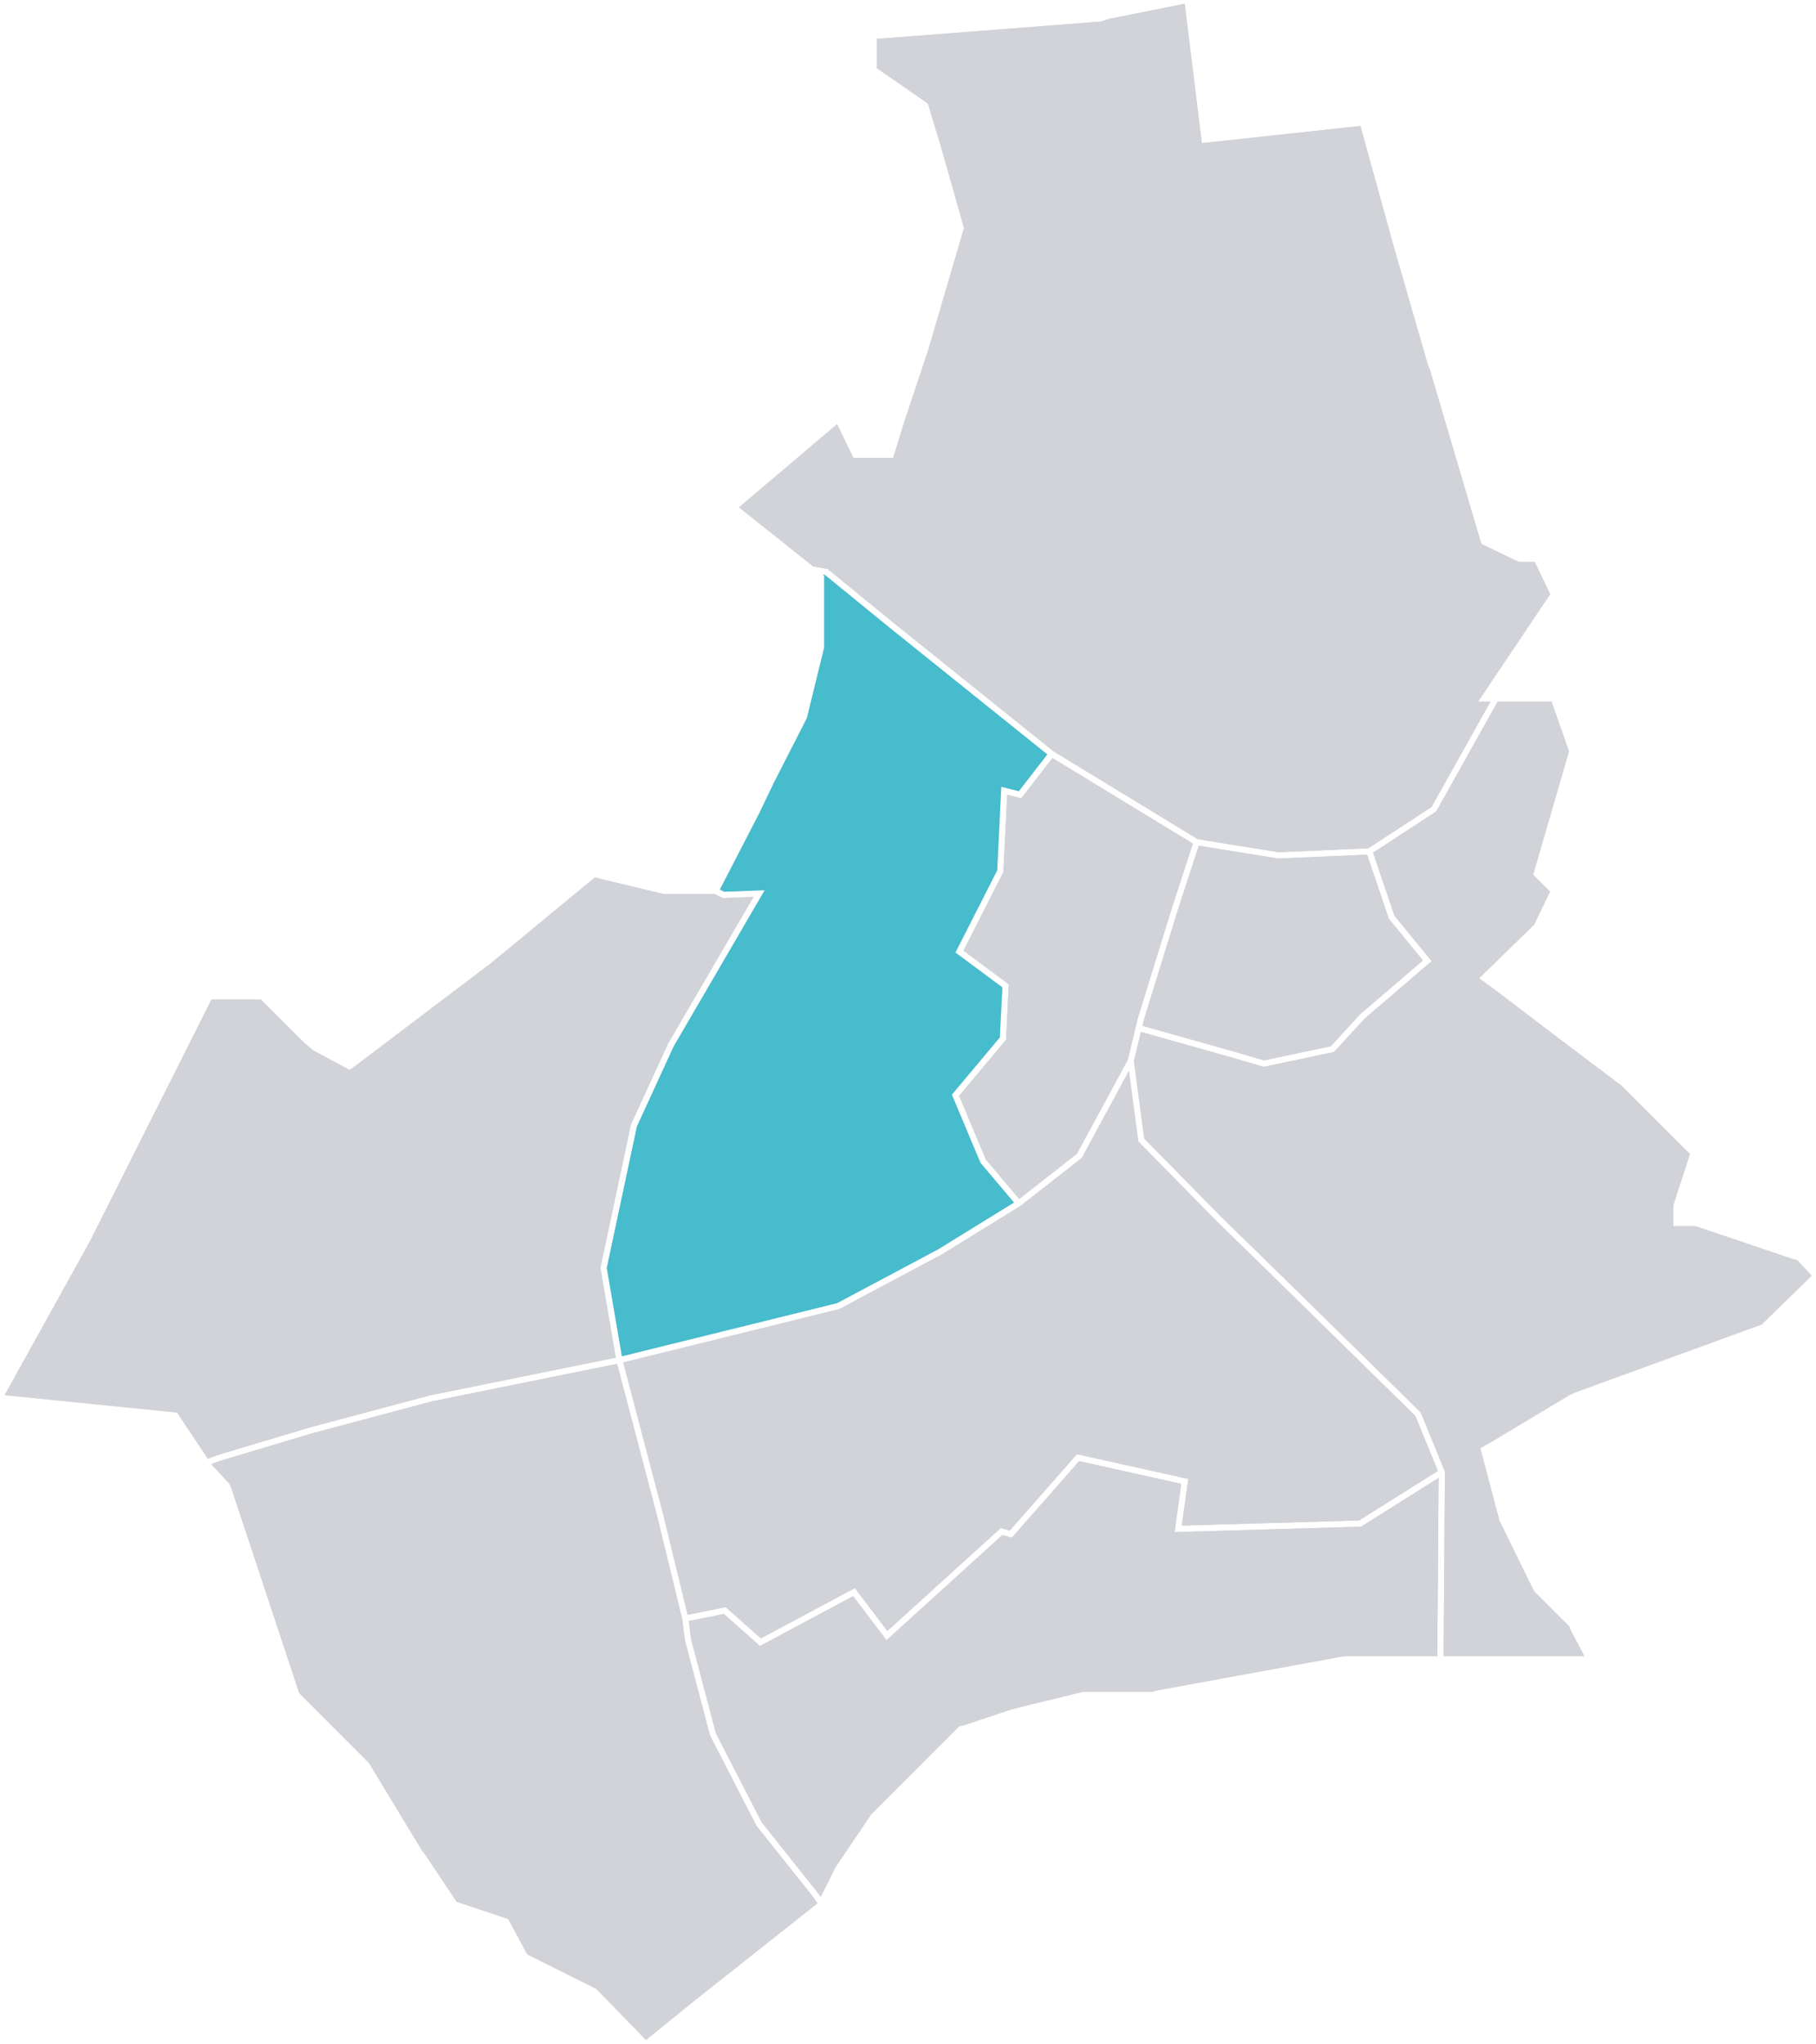 <?xml version="1.0" encoding="UTF-8"?>
<svg xmlns="http://www.w3.org/2000/svg" id="Nijmegen_Nieuw-West" data-name="Nijmegen Nieuw-West" viewBox="0 0 4621 5200">
  <defs>
    <style>
      .cls-1 {
        fill: #46bccd;
      }

      .cls-1, .cls-2 {
        fill-rule: evenodd;
      }

      .cls-1, .cls-2, .cls-3 {
        stroke-width: 0px;
      }

      .cls-2, .cls-3 {
        fill: #d1d3d8;
      }
    </style>
  </defs>
  <g id="Graphic-_-Map-_-Nijmegen" data-name="Graphic-/-Map-/-Nijmegen">
    <polygon id="Fill-1" class="cls-2" points="3050.47 2151.34 3252.44 2183.91 3478.66 2174.08 3534.19 2337.41 3620.72 2443.12 3461.97 2579.14 3386.24 2661.43 3216.33 2697.35 3137.73 2674.46 2907.07 2609.49 2911.84 2590.42 2998.96 2309.07 3050.47 2151.34"></polygon>
    <polygon id="Stroke-2" class="cls-3" points="3050.47 2151.34 3252.44 2183.91 3478.66 2174.08 3534.19 2337.41 3620.72 2443.12 3461.97 2579.14 3386.24 2661.43 3216.33 2697.35 3137.73 2674.46 2907.07 2609.49 2911.84 2590.42 2998.96 2309.07 3050.47 2151.34"></polygon>
    <polygon id="Fill-3" class="cls-2" points="3014.62 9.54 3058.13 364.19 3461.64 320.49 3547.02 629.13 3634.42 931.62 3637.8 938.35 3769.39 1383.61 3864.77 1429.54 3905.16 1429.54 3944.6 1511.41 3761.06 1784.92 3792.59 1784.92 3642.6 2052.92 3481.77 2157.92 3253.37 2167.85 3047.81 2134.71 2680.7 1911.17 2272 1582.95 2106.12 1447.56 2069.18 1440.84 1880.51 1290.59 2130.11 1078.94 2171.41 1164.67 2272.88 1164.67 2301.41 1071.93 2361.8 890.85 2453.03 580.06 2395.38 376.6 2361.01 263.22 2231.38 173.49 2231.38 98.52 2237.1 98.52 2801.78 54.83 2822.35 47.98 3014.62 9.54"></polygon>
    <polygon id="Stroke-4" class="cls-2" points="3014.62 9.54 3058.13 364.19 3461.64 320.49 3547.02 629.13 3634.42 931.62 3637.8 938.35 3769.39 1383.61 3864.77 1429.54 3905.16 1429.54 3944.6 1511.41 3761.06 1784.92 3792.59 1784.92 3642.6 2052.92 3481.77 2157.92 3253.37 2167.85 3047.81 2134.71 2680.7 1911.17 2272 1582.95 2106.12 1447.56 2069.18 1440.84 1880.51 1290.59 2130.11 1078.94 2171.41 1164.67 2272.88 1164.67 2301.41 1071.93 2361.8 890.85 2453.03 580.06 2395.38 376.6 2361.01 263.22 2231.38 173.49 2231.38 98.52 2237.1 98.52 2801.78 54.83 2822.35 47.98 3014.62 9.54"></polygon>
    <polygon id="Fill-6" class="cls-2" points="2678.05 1928.28 3035.41 2145.9 2983.71 2304.22 2896.43 2586.11 2889.66 2613.18 2869.77 2696.01 2740.28 2935.02 2593.4 3049.94 2508.62 2949.48 2440.56 2787.47 2559.89 2644.99 2566.93 2503.94 2451.55 2418.23 2553.23 2218.21 2562.88 2021.73 2598.74 2030.69 2678.05 1928.28"></polygon>
    <polygon id="Stroke-7" class="cls-2" points="2678.05 1928.28 3035.41 2145.9 2983.71 2304.22 2896.43 2586.11 2889.66 2613.18 2869.77 2696.01 2740.28 2935.02 2593.4 3049.94 2508.62 2949.48 2440.56 2787.47 2559.89 2644.99 2566.93 2503.94 2451.55 2418.23 2553.23 2218.21 2562.88 2021.73 2598.74 2030.69 2678.05 1928.28"></polygon>
    <polygon id="Fill-8" class="cls-2" points="2872.63 2724.33 2896.56 2903.77 3096.35 3106.89 3240.6 3247.75 3601.59 3601.97 3658.79 3741.75 3458.41 3867.76 3007.26 3880.83 3023.74 3762.2 2740.29 3699.21 2569.48 3893.43 2546.58 3886.9 2258.01 4148.86 2175.32 4039.75 1936.12 4167.75 1846.75 4088.35 1749.78 4107.74 1687.86 3853.62 1585.94 3465.77 2135.71 3330.03 2395.03 3191.98 2596.84 3067.57 2752.76 2945.57 2872.63 2724.33"></polygon>
    <polygon id="Stroke-9" class="cls-2" points="2872.63 2724.33 2896.56 2903.77 3096.35 3106.89 3240.6 3247.75 3601.59 3601.97 3658.79 3741.75 3458.41 3867.76 3007.26 3880.83 3023.74 3762.2 2740.29 3699.21 2569.48 3893.43 2546.58 3886.9 2258.01 4148.86 2175.32 4039.75 1936.12 4167.75 1846.75 4088.35 1749.78 4107.74 1687.86 3853.62 1585.94 3465.77 2135.71 3330.03 2395.03 3191.98 2596.84 3067.57 2752.76 2945.57 2872.63 2724.33"></polygon>
    <polygon id="Fill-10" class="cls-2" points="1514.1 2231.81 1520.29 2233.87 1689.22 2274.41 1819.07 2274.41 1839.32 2284.53 1917.39 2281.65 1699.82 2654.98 1605.39 2860.66 1527.76 3225.12 1566.94 3453.66 1094.76 3549.41 792.61 3629.95 567.69 3697.08 536.84 3707.36 529.24 3711.15 450.58 3593.19 14.79 3549.3 12.05 3548.61 228.4 3158.6 537.01 2544.92 538.15 2542.62 664.03 2542.62 705.29 2583.86 712 2590.57 775.97 2654.53 796.98 2672.03 889.13 2721.65 903.38 2712.12 1249.11 2450.38 1514.1 2231.81"></polygon>
    <polygon id="Stroke-11" class="cls-2" points="1514.1 2231.81 1520.29 2233.87 1689.22 2274.41 1819.07 2274.41 1839.32 2284.53 1917.39 2281.65 1699.82 2654.98 1605.39 2860.66 1527.76 3225.12 1566.94 3453.66 1094.76 3549.41 792.61 3629.95 567.69 3697.08 536.84 3707.36 529.24 3711.15 450.58 3593.19 14.79 3549.3 12.05 3548.61 228.4 3158.6 537.01 2544.92 538.15 2542.62 664.03 2542.62 705.29 2583.86 712 2590.57 775.97 2654.53 796.98 2672.03 889.13 2721.65 903.38 2712.12 1249.11 2450.38 1514.1 2231.81"></polygon>
    <polygon id="Fill-13" class="cls-2" points="2093.41 1461.51 2099.19 1462.56 2261.93 1595.38 2664.96 1919.05 2592.48 2012.63 2547.85 2001.48 2537.41 2214.01 2431.16 2423.02 2550.52 2511.68 2544.17 2638.84 2422.03 2784.68 2494.81 2957.93 2580.16 3059.06 2387.07 3178.09 2129.95 3314.97 1582.57 3450.13 1544.05 3225.44 1620.67 2865.72 1714.04 2662.36 1945.85 2264.58 1842.82 2268.39 1831.78 2262.88 1932.07 2068.81 1968.96 1991.68 2049.42 1834.17 2053.2 1826.63 2097.23 1647.13 2097.23 1464.79 2093.41 1461.51"></polygon>
    <polygon id="Stroke-14" class="cls-1" points="2093.41 1461.51 2099.19 1462.56 2261.93 1595.38 2664.96 1919.05 2592.48 2012.63 2547.85 2001.48 2537.41 2214.01 2431.16 2423.02 2550.52 2511.68 2544.17 2638.84 2422.03 2784.68 2494.81 2957.93 2580.16 3059.06 2387.07 3178.09 2129.95 3314.97 1582.57 3450.13 1544.05 3225.44 1620.67 2865.72 1714.04 2662.36 1945.85 2264.58 1842.82 2268.39 1831.78 2262.88 1932.07 2068.81 1968.96 1991.68 2049.42 1834.17 2053.2 1826.63 2097.23 1647.13 2097.23 1464.79 2093.41 1461.51"></polygon>
    <polygon id="Fill-15" class="cls-2" points="2746.05 3716.88 3005.86 3774.61 2988.81 3897.37 3463.24 3883.63 3660.64 3759.49 3657.44 4213.02 3419.85 4213.02 2942.38 4300.42 2933.02 4303.54 2755.62 4303.54 2576.63 4347.43 2455.88 4387.67 2440.61 4391.49 2217.18 4614.88 2132.9 4739.57 2125.9 4750.06 2088.24 4825.36 2082.28 4816.42 1938.37 4635.74 1821.76 4409.24 1758.41 4169.21 1752.69 4123.48 1842.08 4105.6 1933.84 4187.12 2170.82 4060.31 2255.81 4172.46 2550.75 3904.73 2574.81 3911.59 2746.05 3716.88"></polygon>
    <polygon id="Stroke-16" class="cls-2" points="2746.05 3716.88 3005.86 3774.61 2988.81 3897.37 3463.24 3883.63 3660.64 3759.49 3657.44 4213.02 3419.85 4213.02 2942.38 4300.42 2933.02 4303.54 2755.62 4303.54 2576.63 4347.43 2455.88 4387.67 2440.61 4391.49 2217.18 4614.88 2132.9 4739.57 2125.9 4750.06 2088.24 4825.36 2082.28 4816.42 1938.37 4635.74 1821.76 4409.24 1758.41 4169.21 1752.69 4123.48 1842.08 4105.6 1933.84 4187.12 2170.82 4060.31 2255.81 4172.46 2550.75 3904.73 2574.81 3911.59 2746.05 3716.88"></polygon>
    <polygon id="Fill-17" class="cls-2" points="1570.32 3469.3 1672.35 3857.54 1735.94 4118.54 1742.66 4172.25 1806.73 4415.01 1924.87 4644.47 2069.35 4825.86 2079.95 4841.75 1762.29 5093.18 1643.78 5189.25 1642.21 5187.68 1524.83 5066.98 1517.17 5059.31 1342.79 4972.15 1341.19 4970.54 1293.28 4881.61 1162.09 4837.88 1083 4719.29 1073.05 4706.03 938.61 4484.26 761.54 4307.23 587.57 3782.11 583.44 3773.86 539.5 3726.55 538.18 3724.57 542.98 3722.18 572.51 3712.34 796.96 3645.35 1098.41 3564.99 1570.32 3469.3"></polygon>
    <polygon id="Stroke-18" class="cls-2" points="1570.32 3469.3 1672.35 3857.54 1735.94 4118.54 1742.66 4172.25 1806.73 4415.01 1924.87 4644.47 2069.35 4825.86 2079.95 4841.75 1762.29 5093.18 1643.78 5189.25 1642.21 5187.68 1524.83 5066.98 1517.17 5059.31 1342.79 4972.15 1341.19 4970.54 1293.28 4881.61 1162.09 4837.88 1083 4719.29 1073.05 4706.03 938.61 4484.26 761.54 4307.23 587.57 3782.11 583.44 3773.86 539.5 3726.55 538.18 3724.57 542.98 3722.18 572.51 3712.34 796.96 3645.35 1098.41 3564.99 1570.32 3469.3"></polygon>
    <polygon id="Fill-20" class="cls-2" points="3948.12 1784.92 3992.34 1911.25 3901.19 2225.13 3944.12 2268.05 3903.6 2352.18 3763.69 2488.57 3808.17 2520.93 3948.96 2628.17 4113.31 2752.24 4126.27 2761.96 4300.14 2935.78 4257.67 3066.42 4257.67 3119.28 4314.66 3119.28 4561.89 3202.79 4573.3 3205.63 4609.96 3245.12 4482.65 3369.21 4014.65 3539.65 3997.17 3546.65 3795.48 3667.63 3766.76 3684.04 3815.47 3868.45 3903.59 4048.04 3993.75 4138.17 3996.72 4147.06 4027.16 4204.55 4031.39 4213.02 3673.44 4213.02 3676.76 3743.39 3615.15 3592.86 3251.79 3236.32 3107.64 3095.56 2911.71 2896.36 2885.44 2699.32 2903.26 2625.04 3133.33 2689.84 3215.71 2713.84 3394.55 2676.03 3473.1 2590.67 3643.01 2445.09 3548.41 2329.51 3493.88 2169.13 3654.64 2064.17 3810.92 1784.92 3948.12 1784.92"></polygon>
    <polygon id="Stroke-21" class="cls-2" points="3948.12 1784.92 3992.34 1911.25 3901.19 2225.13 3944.12 2268.05 3903.6 2352.18 3763.69 2488.57 3808.17 2520.93 3948.96 2628.17 4113.31 2752.24 4126.27 2761.96 4300.14 2935.78 4257.67 3066.42 4257.67 3119.28 4314.66 3119.28 4561.89 3202.79 4573.3 3205.63 4609.96 3245.12 4482.65 3369.21 4014.65 3539.65 3997.17 3546.65 3795.48 3667.63 3766.76 3684.04 3815.47 3868.45 3903.59 4048.04 3993.75 4138.17 3996.72 4147.06 4027.16 4204.55 4031.39 4213.02 3673.44 4213.02 3676.76 3743.39 3615.15 3592.86 3251.79 3236.32 3107.64 3095.56 2911.71 2896.36 2885.44 2699.32 2903.26 2625.04 3133.33 2689.84 3215.71 2713.84 3394.55 2676.03 3473.1 2590.67 3643.01 2445.09 3548.41 2329.51 3493.88 2169.13 3654.64 2064.17 3810.92 1784.92 3948.12 1784.92"></polygon>
  </g>
</svg>
